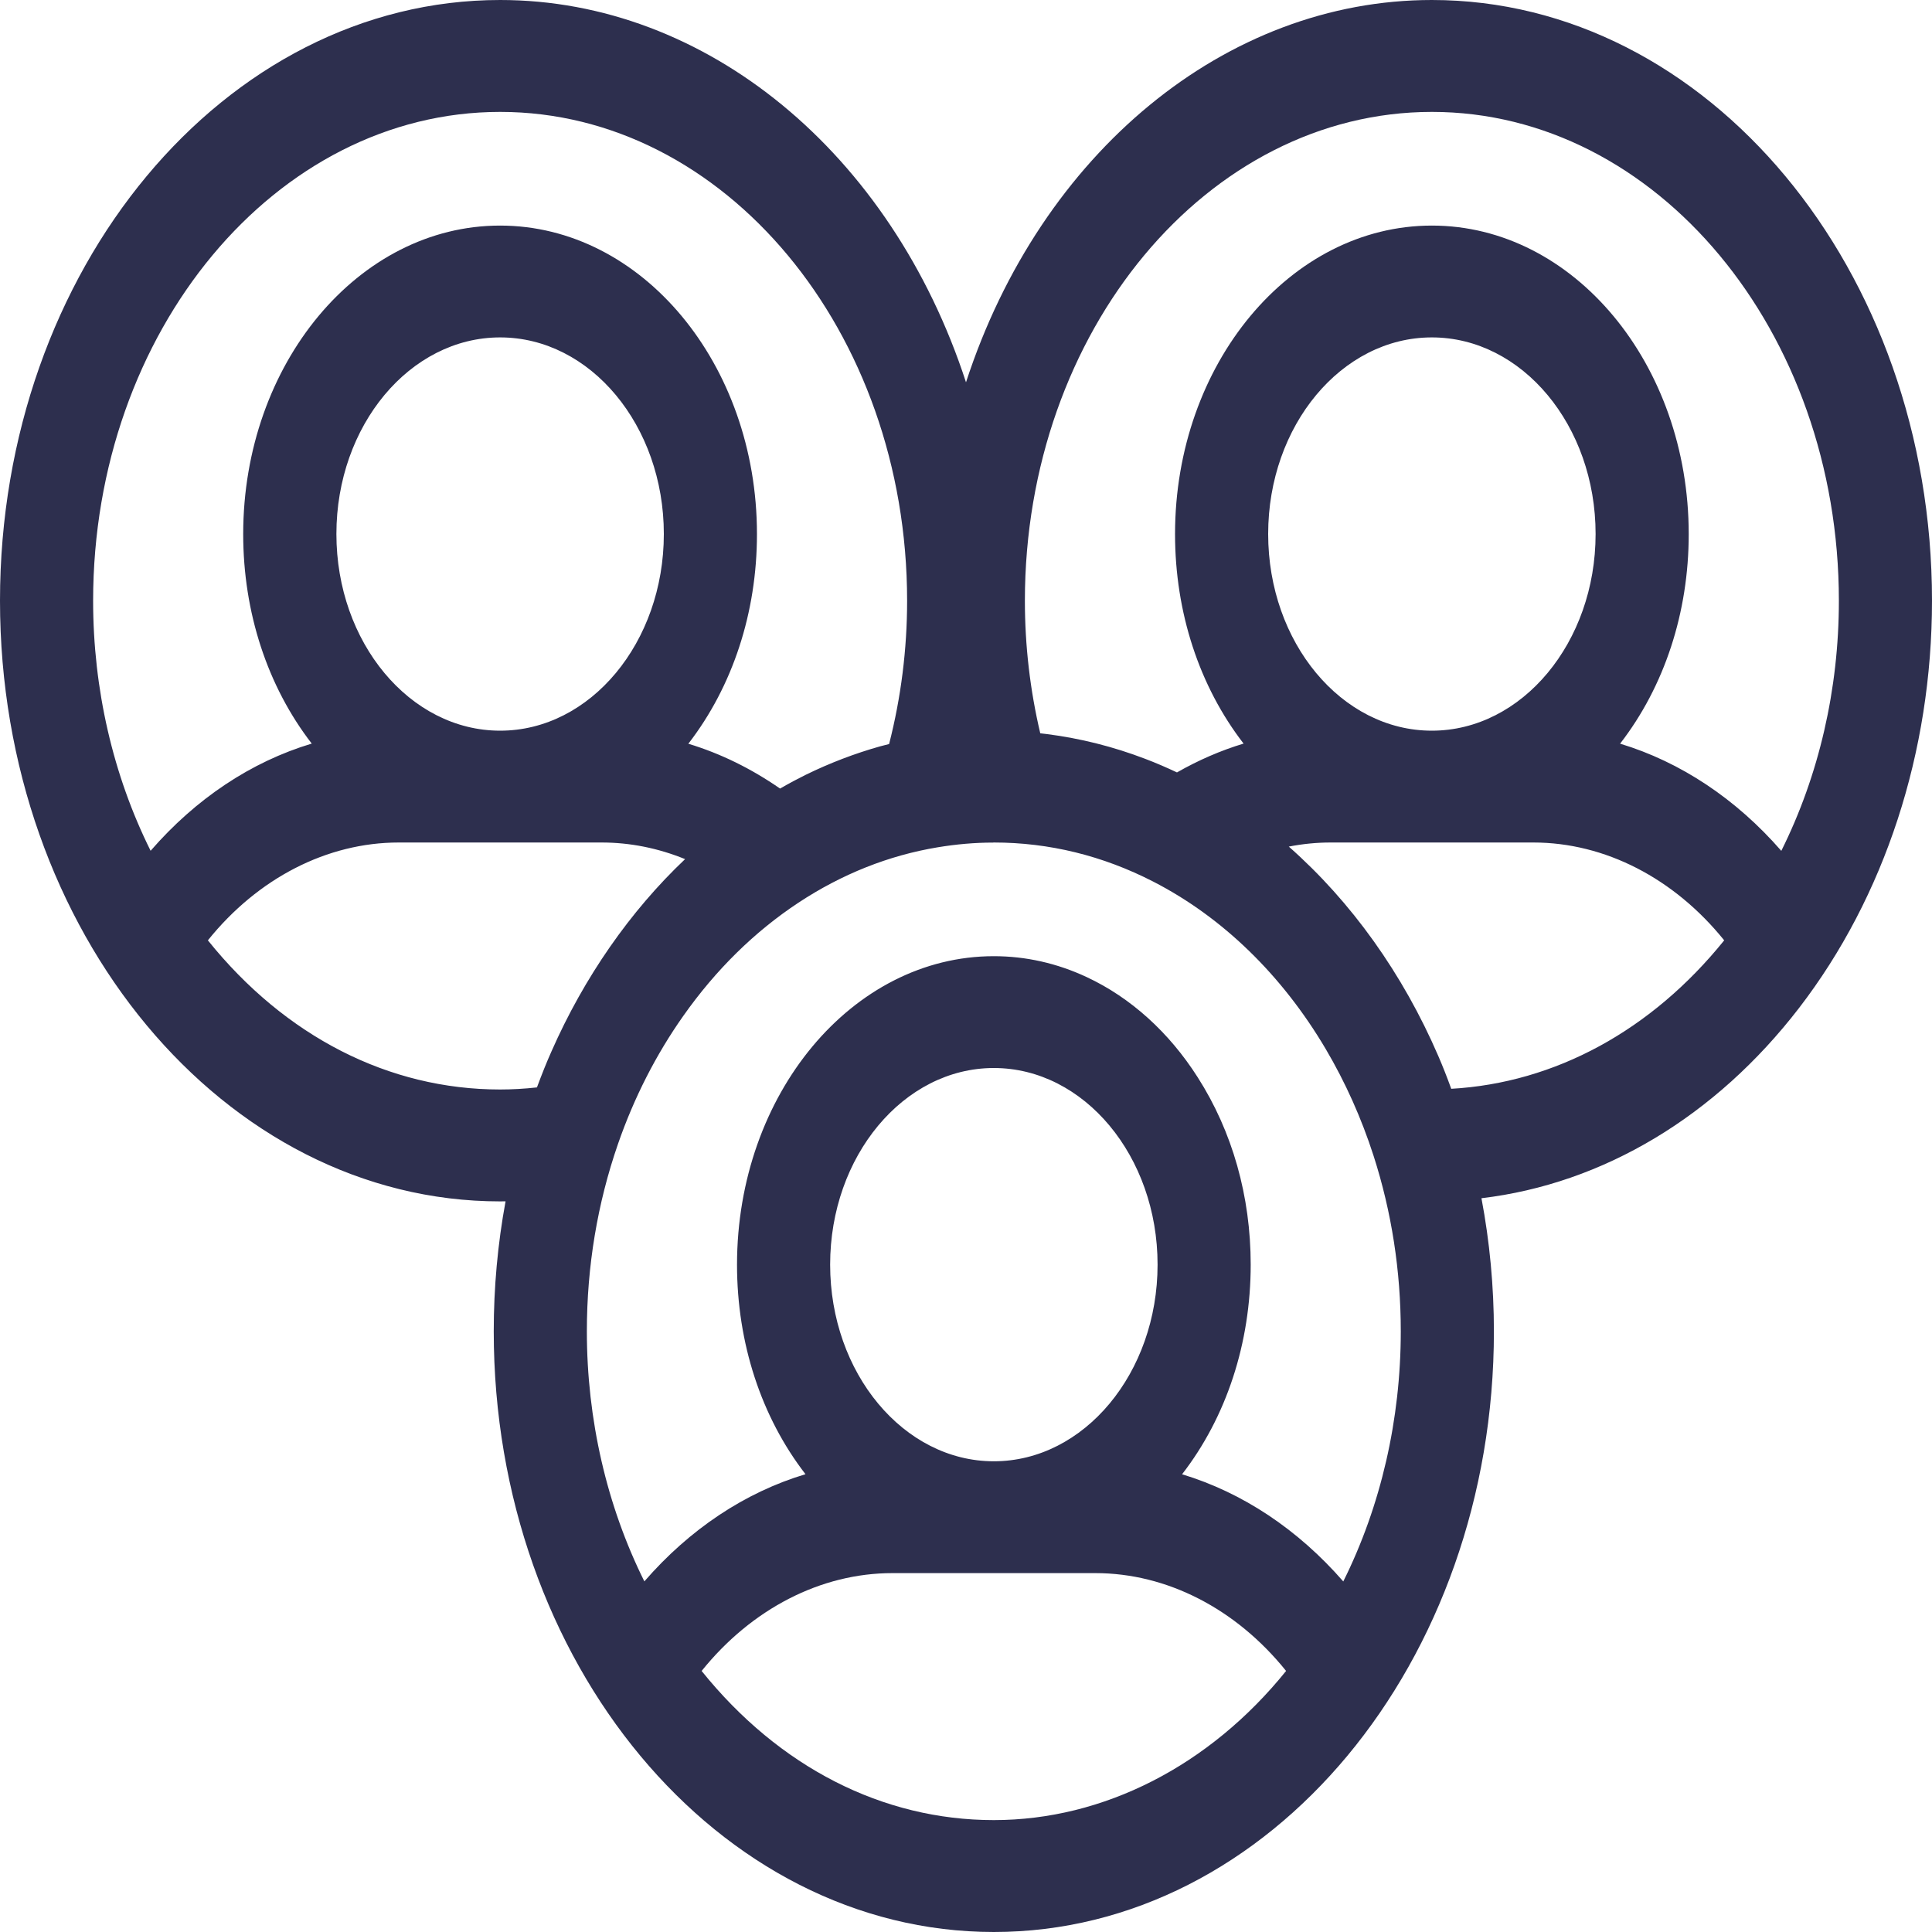 <svg width="25" height="25" viewBox="0 0 25 25" fill="none" xmlns="http://www.w3.org/2000/svg">
<g clip-path="url(#clip0_638_1543)">
<path d="M12.86 25C9.292 25 6.389 21.513 6.389 17.227C6.389 16.662 6.44 16.097 6.542 15.545C6.519 15.546 6.495 15.546 6.472 15.546C2.903 15.546 0 12.059 0 7.773C0 3.487 2.903 0 6.472 0C9.138 0 11.533 1.977 12.5 4.947C13.467 1.977 15.862 0 18.528 0C22.097 0 25 3.487 25 7.773C25 9.731 24.389 11.602 23.28 13.043C22.199 14.447 20.743 15.318 19.17 15.505C19.277 16.07 19.331 16.648 19.331 17.227C19.332 21.513 16.429 25 12.86 25ZM9.079 21.622C10.081 22.867 11.421 23.552 12.86 23.552C14.279 23.552 15.652 22.85 16.642 21.622C15.994 20.816 15.098 20.356 14.174 20.356H11.547C10.622 20.356 9.727 20.817 9.079 21.622ZM15.296 19.077C16.079 19.314 16.796 19.791 17.382 20.464C17.869 19.486 18.126 18.369 18.126 17.227C18.126 16.447 18.008 15.683 17.774 14.956C17.617 14.469 17.409 14.005 17.156 13.576C16.59 12.617 15.817 11.867 14.923 11.408C14.269 11.072 13.575 10.902 12.86 10.902L12.85 10.903C12.616 10.903 12.375 10.924 12.134 10.964C11.499 11.069 10.893 11.311 10.333 11.68C9.765 12.055 9.263 12.548 8.841 13.147C8.489 13.646 8.205 14.203 7.997 14.802C7.73 15.573 7.594 16.389 7.594 17.227C7.594 18.367 7.851 19.484 8.338 20.463C8.924 19.788 9.64 19.311 10.423 19.076C9.85 18.335 9.537 17.379 9.537 16.365C9.537 14.163 11.027 12.373 12.86 12.373C13.273 12.373 13.678 12.464 14.063 12.644C14.63 12.909 15.127 13.357 15.498 13.94C15.947 14.642 16.184 15.48 16.184 16.364C16.184 17.38 15.87 18.336 15.296 19.077ZM12.86 13.82C11.693 13.82 10.742 14.961 10.742 16.364C10.742 17.767 11.693 18.909 12.86 18.909C14.028 18.909 14.979 17.767 14.979 16.364C14.979 14.961 14.028 13.82 12.86 13.82ZM2.69 12.168C3.692 13.414 5.032 14.098 6.471 14.098C6.625 14.098 6.785 14.089 6.948 14.071C7.012 13.899 7.073 13.746 7.136 13.605C7.558 12.647 8.154 11.79 8.865 11.117C8.514 10.974 8.151 10.902 7.785 10.902H5.159C4.233 10.902 3.337 11.363 2.69 12.168ZM16.677 10.955C17.486 11.668 18.153 12.601 18.613 13.668C18.668 13.796 18.723 13.934 18.779 14.089C20.123 14.013 21.372 13.333 22.311 12.168C21.662 11.363 20.766 10.902 19.842 10.902H17.216C17.036 10.902 16.855 10.92 16.677 10.955ZM20.964 9.623C21.747 9.86 22.464 10.337 23.05 11.01C23.538 10.032 23.795 8.916 23.795 7.774C23.795 4.286 21.432 1.448 18.529 1.448C15.625 1.448 13.262 4.286 13.262 7.774C13.262 8.353 13.329 8.93 13.461 9.489C13.49 9.492 13.518 9.495 13.547 9.499C13.978 9.554 14.405 9.661 14.818 9.819C14.953 9.87 15.092 9.93 15.23 9.995C15.509 9.836 15.797 9.711 16.092 9.622C15.519 8.881 15.205 7.925 15.205 6.911C15.205 4.71 16.696 2.919 18.529 2.919C20.361 2.919 21.852 4.709 21.852 6.911C21.852 7.926 21.538 8.882 20.964 9.623ZM6.472 1.448C3.568 1.448 1.205 4.286 1.205 7.774C1.205 8.915 1.462 10.031 1.949 11.009C2.535 10.334 3.251 9.857 4.034 9.622C3.461 8.881 3.147 7.925 3.147 6.911C3.147 4.71 4.638 2.919 6.471 2.919C8.304 2.919 9.795 4.709 9.795 6.911C9.795 7.926 9.481 8.882 8.907 9.624C9.321 9.749 9.719 9.944 10.094 10.204C10.217 10.133 10.323 10.077 10.424 10.027C10.738 9.873 11.064 9.749 11.391 9.657C11.428 9.647 11.466 9.637 11.505 9.628C11.659 9.026 11.738 8.403 11.738 7.774C11.738 4.286 9.375 1.448 6.472 1.448ZM18.528 4.366C17.36 4.366 16.41 5.507 16.41 6.91C16.41 8.313 17.36 9.455 18.528 9.455C19.696 9.455 20.647 8.313 20.647 6.91C20.647 5.507 19.697 4.366 18.528 4.366ZM6.472 4.366C5.304 4.366 4.353 5.507 4.353 6.91C4.353 8.313 5.304 9.455 6.472 9.455C7.64 9.455 8.59 8.313 8.59 6.91C8.59 5.507 7.64 4.366 6.472 4.366Z" fill="#2D2F4E"/>
</g>
<defs>
<clipPath id="clip0_638_1543">
<rect width="25" height="25" fill="white"/>
</clipPath>
</defs>
</svg>

